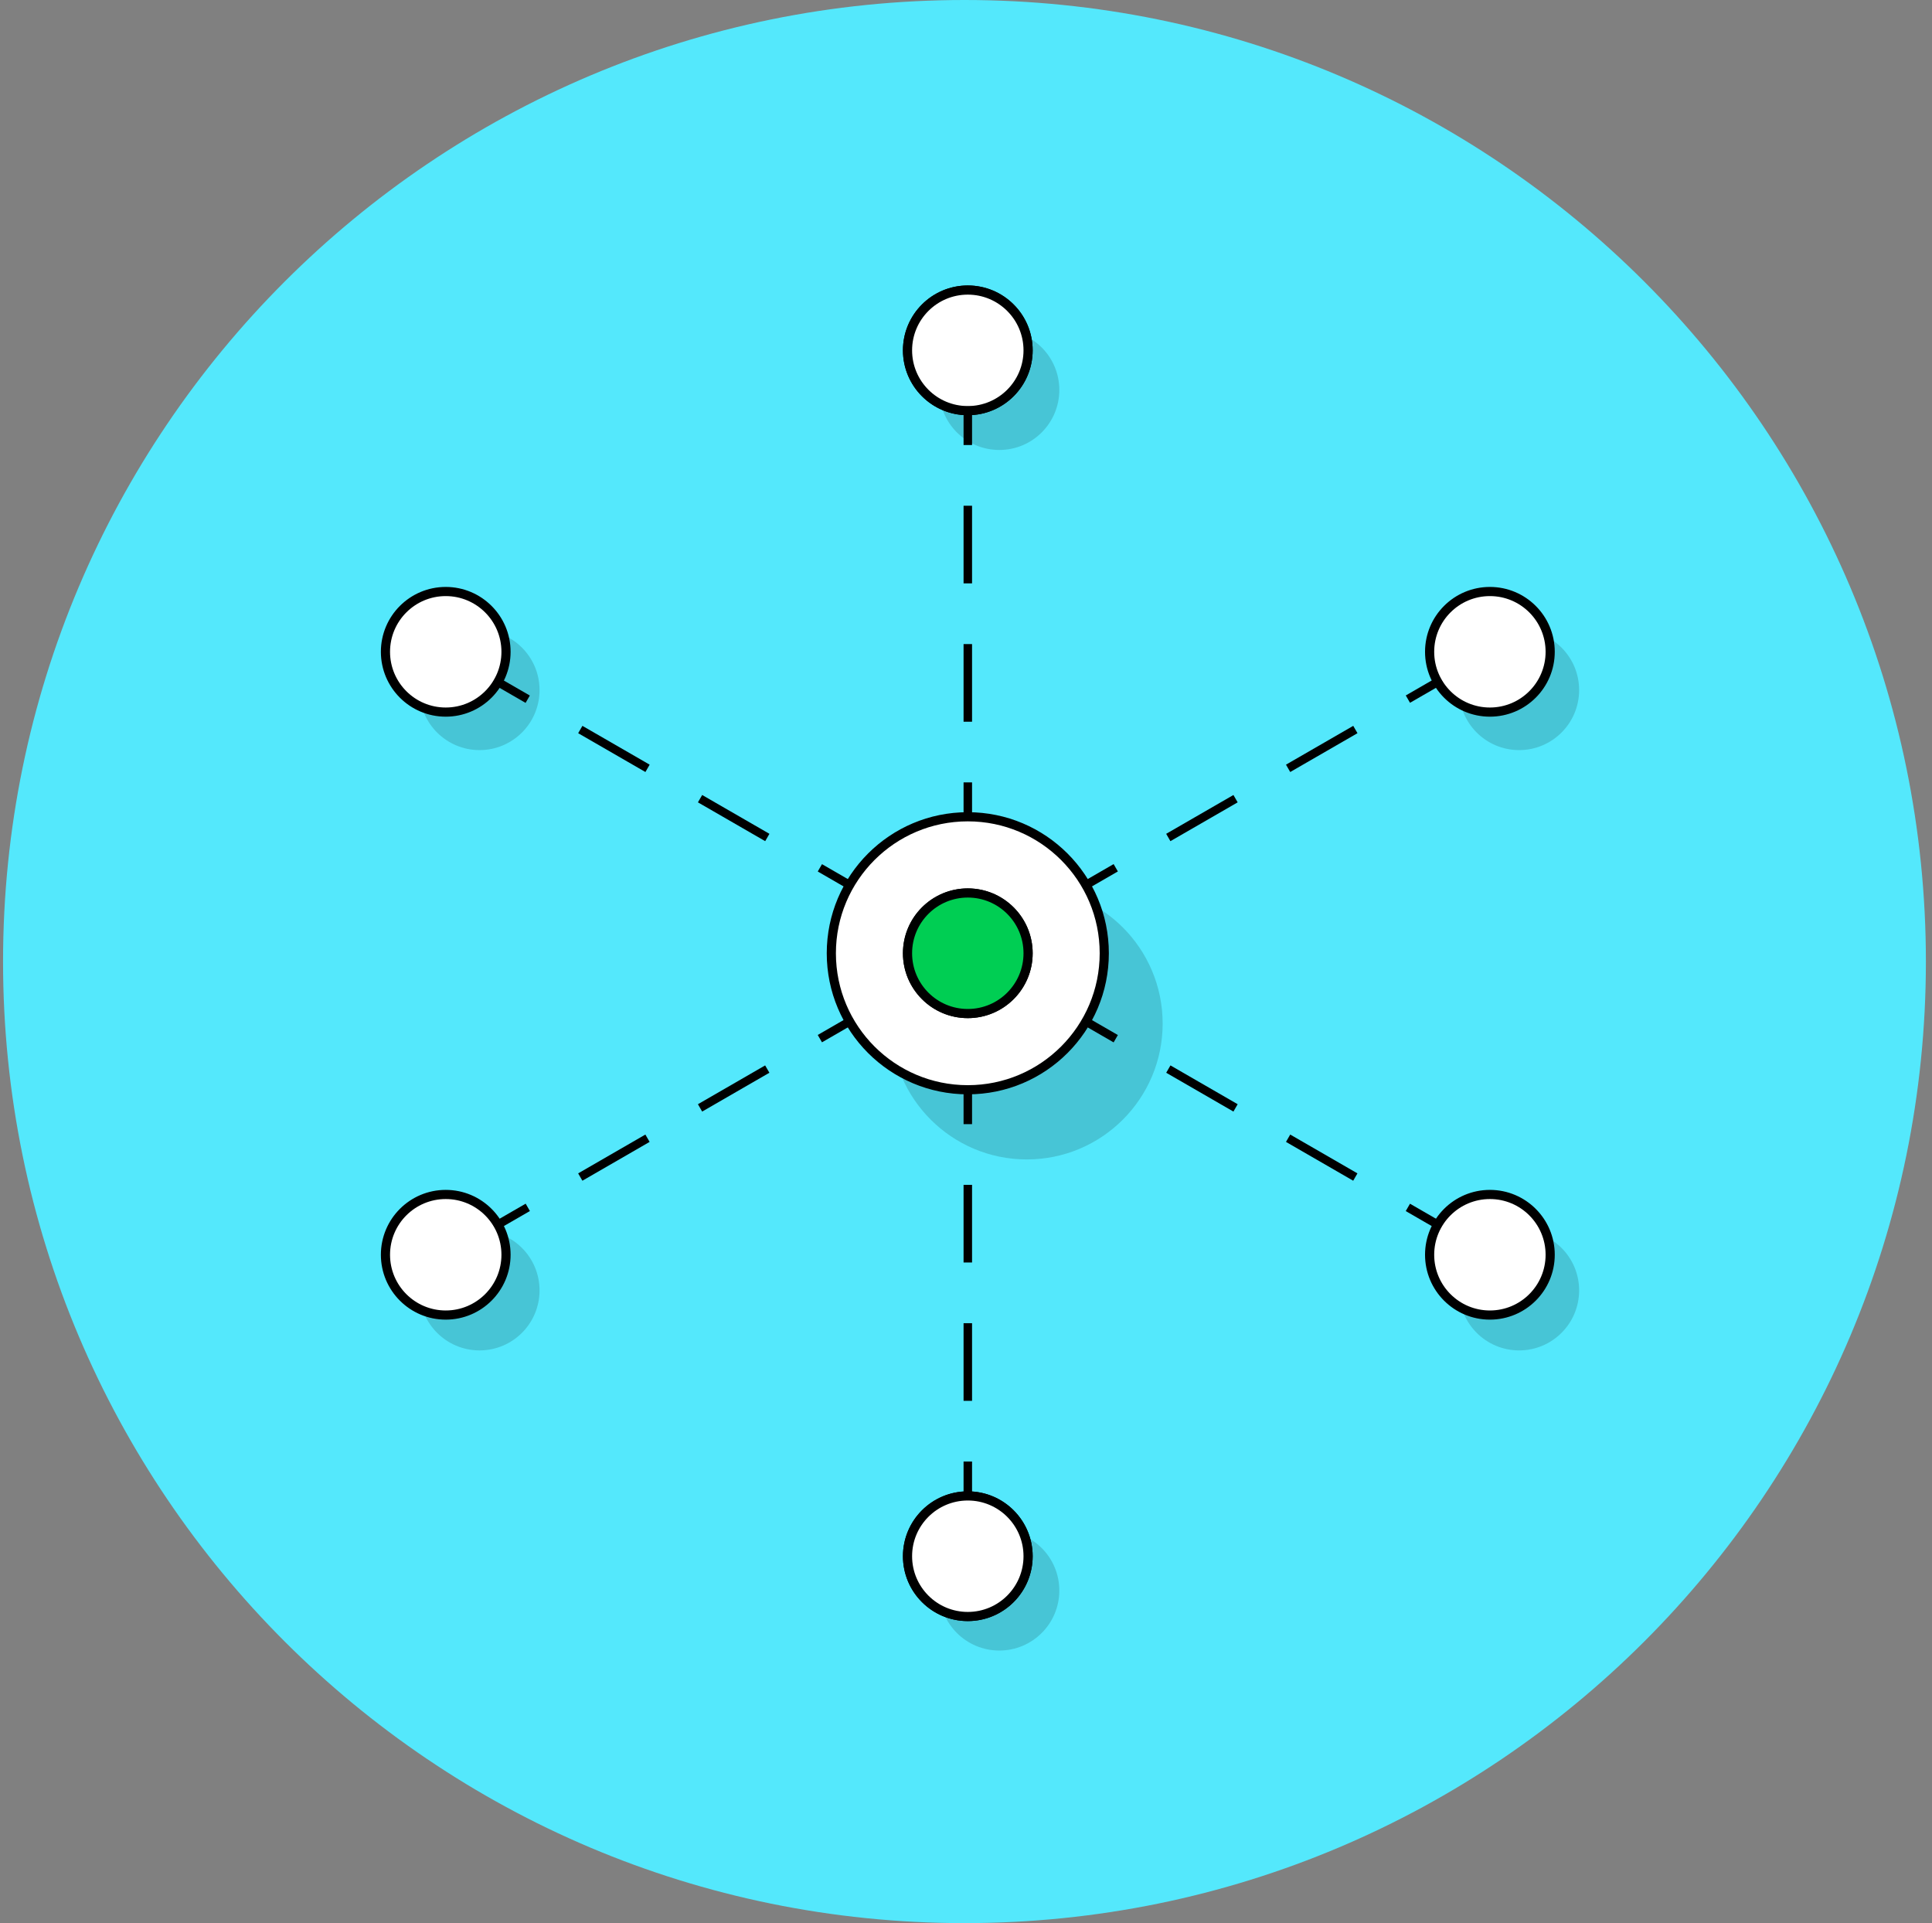 <svg xmlns="http://www.w3.org/2000/svg" width="211" height="210" viewBox="0 0 211 210" fill="none"><rect x="0" y="0" width="211" height="210" fill="#808080" stroke="none"/><path d="M0.333 105C0.333 47.01 47.343 0 105.333 0C163.323 0 210.333 47.01 210.333 105C210.333 162.99 163.323 210 105.333 210C47.343 210 0.333 162.99 0.333 105Z" fill="#54E8FC"/><g style="mix-blend-mode:multiply" opacity="0.15"><path d="M112.139 126.608C120.334 126.608 126.977 119.964 126.977 111.769C126.977 103.574 120.334 96.93 112.139 96.93C103.943 96.93 97.3 103.574 97.3 111.769C97.3 119.964 103.943 126.608 112.139 126.608Z" fill="black"/></g><g style="mix-blend-mode:multiply" opacity="0.15"><path d="M109.137 49.136C112.757 49.136 115.692 46.202 115.692 42.581C115.692 38.961 112.757 36.027 109.137 36.027C105.517 36.027 102.582 38.961 102.582 42.581C102.582 46.202 105.517 49.136 109.137 49.136Z" fill="black"/></g><g style="mix-blend-mode:multiply" opacity="0.15"><path d="M109.137 180.236C112.757 180.236 115.692 177.301 115.692 173.681C115.692 170.061 112.757 167.126 109.137 167.126C105.517 167.126 102.582 170.061 102.582 173.681C102.582 177.301 105.517 180.236 109.137 180.236Z" fill="black"/></g><g style="mix-blend-mode:multiply" opacity="0.15"><path d="M52.371 81.91C55.991 81.91 58.926 78.975 58.926 75.355C58.926 71.735 55.991 68.8 52.371 68.8C48.751 68.8 45.816 71.735 45.816 75.355C45.816 78.975 48.751 81.91 52.371 81.91Z" fill="black"/></g><g style="mix-blend-mode:multiply" opacity="0.15"><path d="M165.907 147.462C169.527 147.462 172.462 144.527 172.462 140.907C172.462 137.287 169.527 134.353 165.907 134.353C162.287 134.353 159.353 137.287 159.353 140.907C159.353 144.527 162.287 147.462 165.907 147.462Z" fill="black"/></g><g style="mix-blend-mode:multiply" opacity="0.15"><path d="M52.371 147.462C55.991 147.462 58.926 144.527 58.926 140.907C58.926 137.287 55.991 134.353 52.371 134.353C48.751 134.353 45.816 137.287 45.816 140.907C45.816 144.527 48.751 147.462 52.371 147.462Z" fill="black"/></g><g style="mix-blend-mode:multiply" opacity="0.15"><path d="M165.907 81.91C169.527 81.91 172.462 78.975 172.462 75.355C172.462 71.735 169.527 68.8 165.907 68.8C162.287 68.8 159.353 71.735 159.353 75.355C159.353 78.975 162.287 81.91 165.907 81.91Z" fill="black"/></g><path d="M105.697 44.841C109.333 44.841 112.281 41.893 112.281 38.257C112.281 34.621 109.333 31.673 105.697 31.673C102.061 31.673 99.113 34.621 99.113 38.257C99.113 41.893 102.061 44.841 105.697 44.841Z" stroke="black" stroke-miterlimit="10"/><path d="M105.697 176.519C109.333 176.519 112.281 173.571 112.281 169.935C112.281 166.299 109.333 163.352 105.697 163.352C102.061 163.352 99.113 166.299 99.113 169.935C99.113 173.571 102.061 176.519 105.697 176.519Z" stroke="black" stroke-miterlimit="10"/><path d="M105.697 44.841C109.333 44.841 112.281 41.893 112.281 38.257C112.281 34.621 109.333 31.673 105.697 31.673C102.061 31.673 99.113 34.621 99.113 38.257C99.113 41.893 102.061 44.841 105.697 44.841Z" fill="white" stroke="black" stroke-miterlimit="10"/><path d="M105.697 176.519C109.333 176.519 112.281 173.571 112.281 169.935C112.281 166.299 109.333 163.352 105.697 163.352C102.061 163.352 99.113 166.299 99.113 169.935C99.113 173.571 102.061 176.519 105.697 176.519Z" fill="white" stroke="black" stroke-miterlimit="10"/><path d="M48.68 77.759C52.316 77.759 55.264 74.812 55.264 71.176C55.264 67.54 52.316 64.592 48.68 64.592C45.044 64.592 42.097 67.54 42.097 71.176C42.097 74.812 45.044 77.759 48.68 77.759Z" fill="white" stroke="black" stroke-miterlimit="10"/><path d="M162.717 143.601C166.353 143.601 169.3 140.653 169.3 137.017C169.3 133.381 166.353 130.433 162.717 130.433C159.08 130.433 156.133 133.381 156.133 137.017C156.133 140.653 159.08 143.601 162.717 143.601Z" fill="white" stroke="black" stroke-miterlimit="10"/><path d="M48.68 143.601C52.316 143.601 55.264 140.653 55.264 137.017C55.264 133.381 52.316 130.433 48.68 130.433C45.044 130.433 42.097 133.381 42.097 137.017C42.097 140.653 45.044 143.601 48.68 143.601Z" fill="white" stroke="black" stroke-miterlimit="10"/><path d="M162.717 77.759C166.353 77.759 169.3 74.812 169.3 71.176C169.3 67.54 166.353 64.592 162.717 64.592C159.08 64.592 156.133 67.54 156.133 71.176C156.133 74.812 159.08 77.759 162.717 77.759Z" fill="white" stroke="black" stroke-miterlimit="10"/><path d="M57.409 131.439L53.756 133.548L54.219 134.351L57.872 132.241L57.409 131.439Z" fill="black"/><path d="M63.606 128.932L63.143 128.13L70.483 123.891L70.946 124.693L63.606 128.932ZM76.686 121.381L76.223 120.578L83.564 116.34L84.027 117.142L76.686 121.381Z" fill="black"/><path d="M92.962 110.907L89.309 113.016L89.772 113.818L93.425 111.709L92.962 110.907Z" fill="black"/><path d="M106.161 159.593H105.234V163.811H106.161V159.593Z" fill="black"/><path d="M106.161 152.968H105.234V144.49H106.161V152.968ZM106.161 137.861H105.234V129.383H106.161V137.861Z" fill="black"/><path d="M106.161 118.535H105.234V122.754H106.161V118.535Z" fill="black"/><path d="M153.99 131.443L153.526 132.246L157.179 134.355L157.643 133.552L153.99 131.443Z" fill="black"/><path d="M147.787 128.932L140.447 124.693L140.91 123.891L148.25 128.13L147.787 128.932ZM134.707 121.381L127.366 117.142L127.829 116.34L135.17 120.578L134.707 121.381Z" fill="black"/><path d="M118.433 110.915L117.97 111.717L121.623 113.826L122.086 113.024L118.433 110.915Z" fill="black"/><path d="M157.183 73.833L153.53 75.942L153.993 76.744L157.647 74.635L157.183 73.833Z" fill="black"/><path d="M127.825 91.853L127.362 91.051L134.707 86.812L135.17 87.614L127.825 91.853ZM140.91 84.302L140.447 83.5L147.792 79.261L148.255 80.063L140.91 84.302Z" fill="black"/><path d="M121.622 94.357L117.97 96.467L118.433 97.269L122.086 95.159L121.622 94.357Z" fill="black"/><path d="M106.161 44.378H105.234V48.596H106.161V44.378Z" fill="black"/><path d="M106.161 78.81H105.234V70.332H106.161V78.81ZM106.161 63.703H105.234V55.226H106.161V63.703Z" fill="black"/><path d="M106.161 85.435H105.234V89.653H106.161V85.435Z" fill="black"/><path d="M54.211 73.842L53.748 74.644L57.401 76.753L57.864 75.951L54.211 73.842Z" fill="black"/><path d="M83.569 91.853L76.224 87.614L76.687 86.812L84.032 91.051L83.569 91.853ZM70.488 84.302L63.144 80.063L63.607 79.261L70.951 83.5L70.488 84.302Z" fill="black"/><path d="M89.773 94.364L89.31 95.166L92.963 97.276L93.426 96.473L89.773 94.364Z" fill="black"/><path d="M105.696 118.999C113.928 118.999 120.601 112.326 120.601 104.094C120.601 95.863 113.928 89.19 105.696 89.19C97.465 89.19 90.792 95.863 90.792 104.094C90.792 112.326 97.465 118.999 105.696 118.999Z" fill="white" stroke="black" stroke-miterlimit="10"/><path d="M105.697 110.678C109.333 110.678 112.281 107.731 112.281 104.094C112.281 100.458 109.333 97.511 105.697 97.511C102.061 97.511 99.113 100.458 99.113 104.094C99.113 107.731 102.061 110.678 105.697 110.678Z" fill="#00CE53" stroke="black" stroke-miterlimit="10"/><path d="M105.697 110.678C109.333 110.678 112.281 107.731 112.281 104.094C112.281 100.458 109.333 97.511 105.697 97.511C102.061 97.511 99.113 100.458 99.113 104.094C99.113 107.731 102.061 110.678 105.697 110.678Z" fill="#00CE53" stroke="black" stroke-miterlimit="10"/></svg>